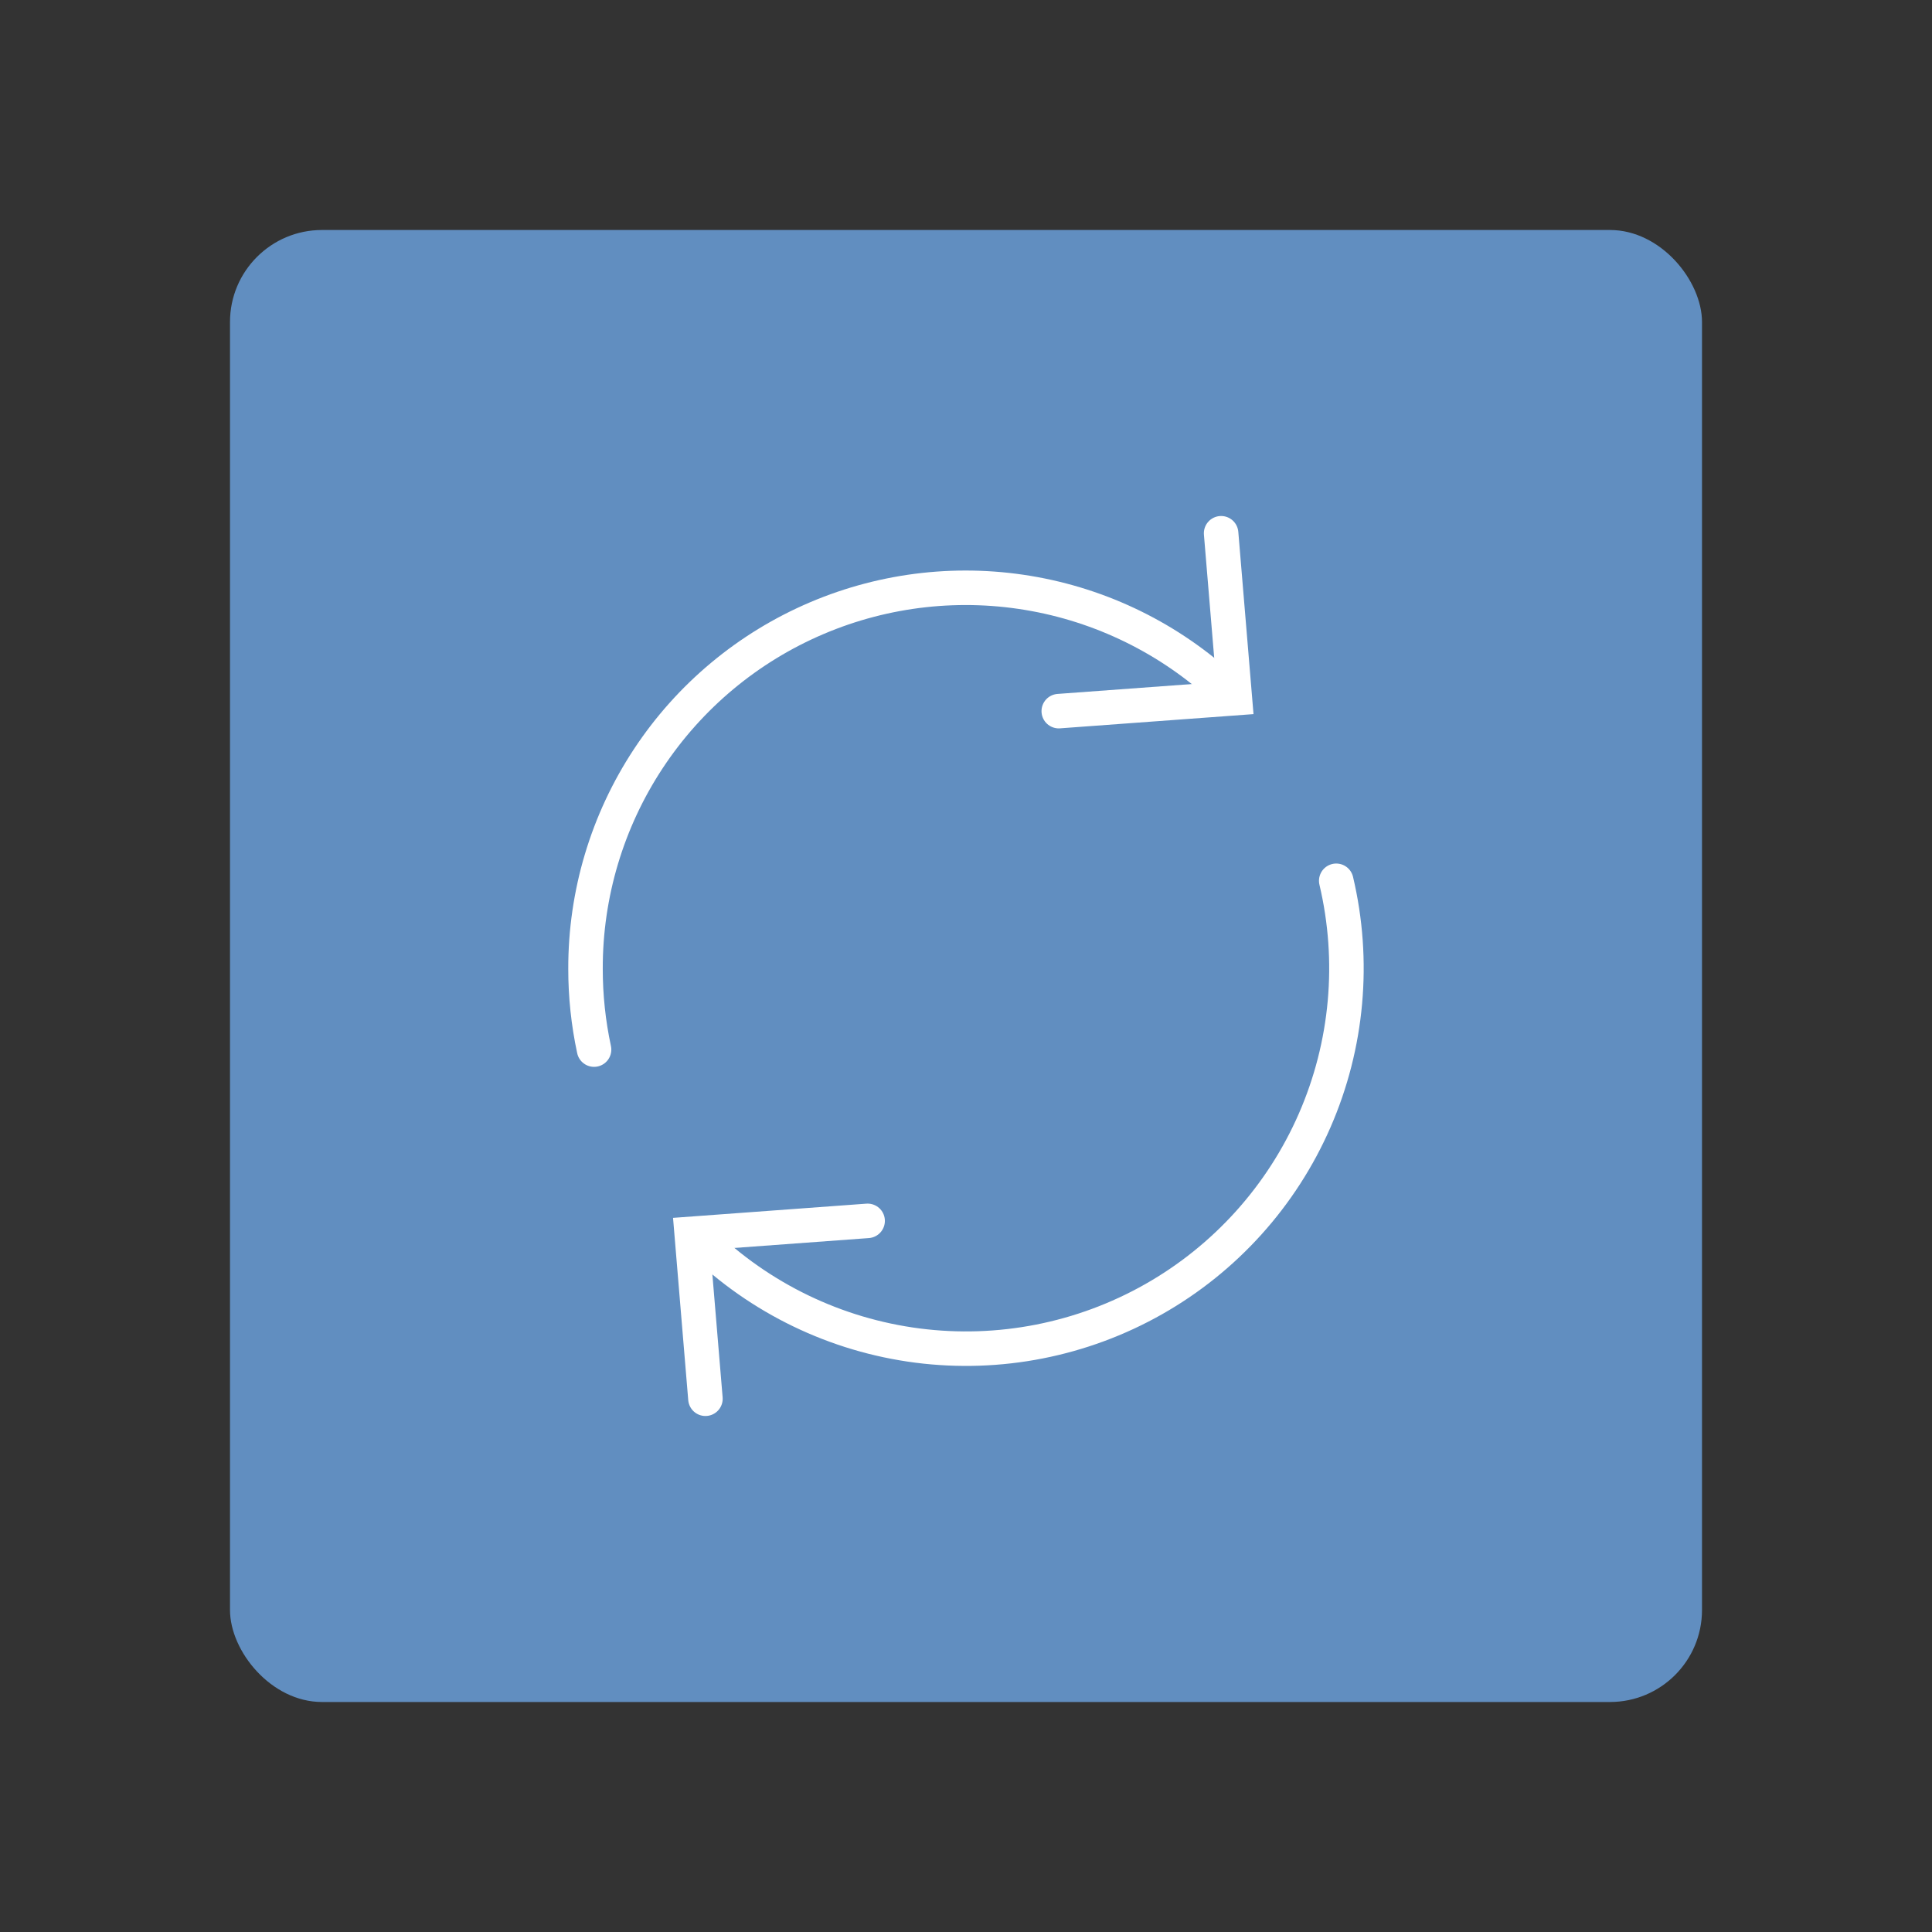 <svg width="84" height="84" viewBox="0 0 84 84" fill="none" xmlns="http://www.w3.org/2000/svg">
<rect x="0" y="0" width="84" height="84" fill="#333333" stroke="none"/>
<rect x="10" y="10" width="64" height="64" rx="4" fill="#618EC0"/>
<path d="M58.097 38.295C58.921 41.778 58.592 45.434 57.16 48.715C55.729 51.995 53.272 54.723 50.158 56.487C47.044 58.252 43.442 58.959 39.892 58.503C36.343 58.046 33.037 56.45 30.471 53.954" stroke="white" stroke-width="1.5" stroke-linecap="round"/>
<path d="M25.829 45.635C25.581 44.48 25.456 43.301 25.457 42.12C25.45 38.873 26.4 35.696 28.187 32.986C29.975 30.275 32.521 28.151 35.508 26.879C38.495 25.606 41.79 25.241 44.983 25.83C48.176 26.418 51.125 27.934 53.462 30.188" stroke="white" stroke-width="1.5" stroke-linecap="round"/>
<path d="M46.033 30.919L53.69 30.356L53.092 23.185" stroke="white" stroke-width="1.5" stroke-linecap="round"/>
<path d="M37.723 53.081L30.073 53.643L30.671 60.815" stroke="white" stroke-width="1.5" stroke-linecap="round"/>
</svg>

